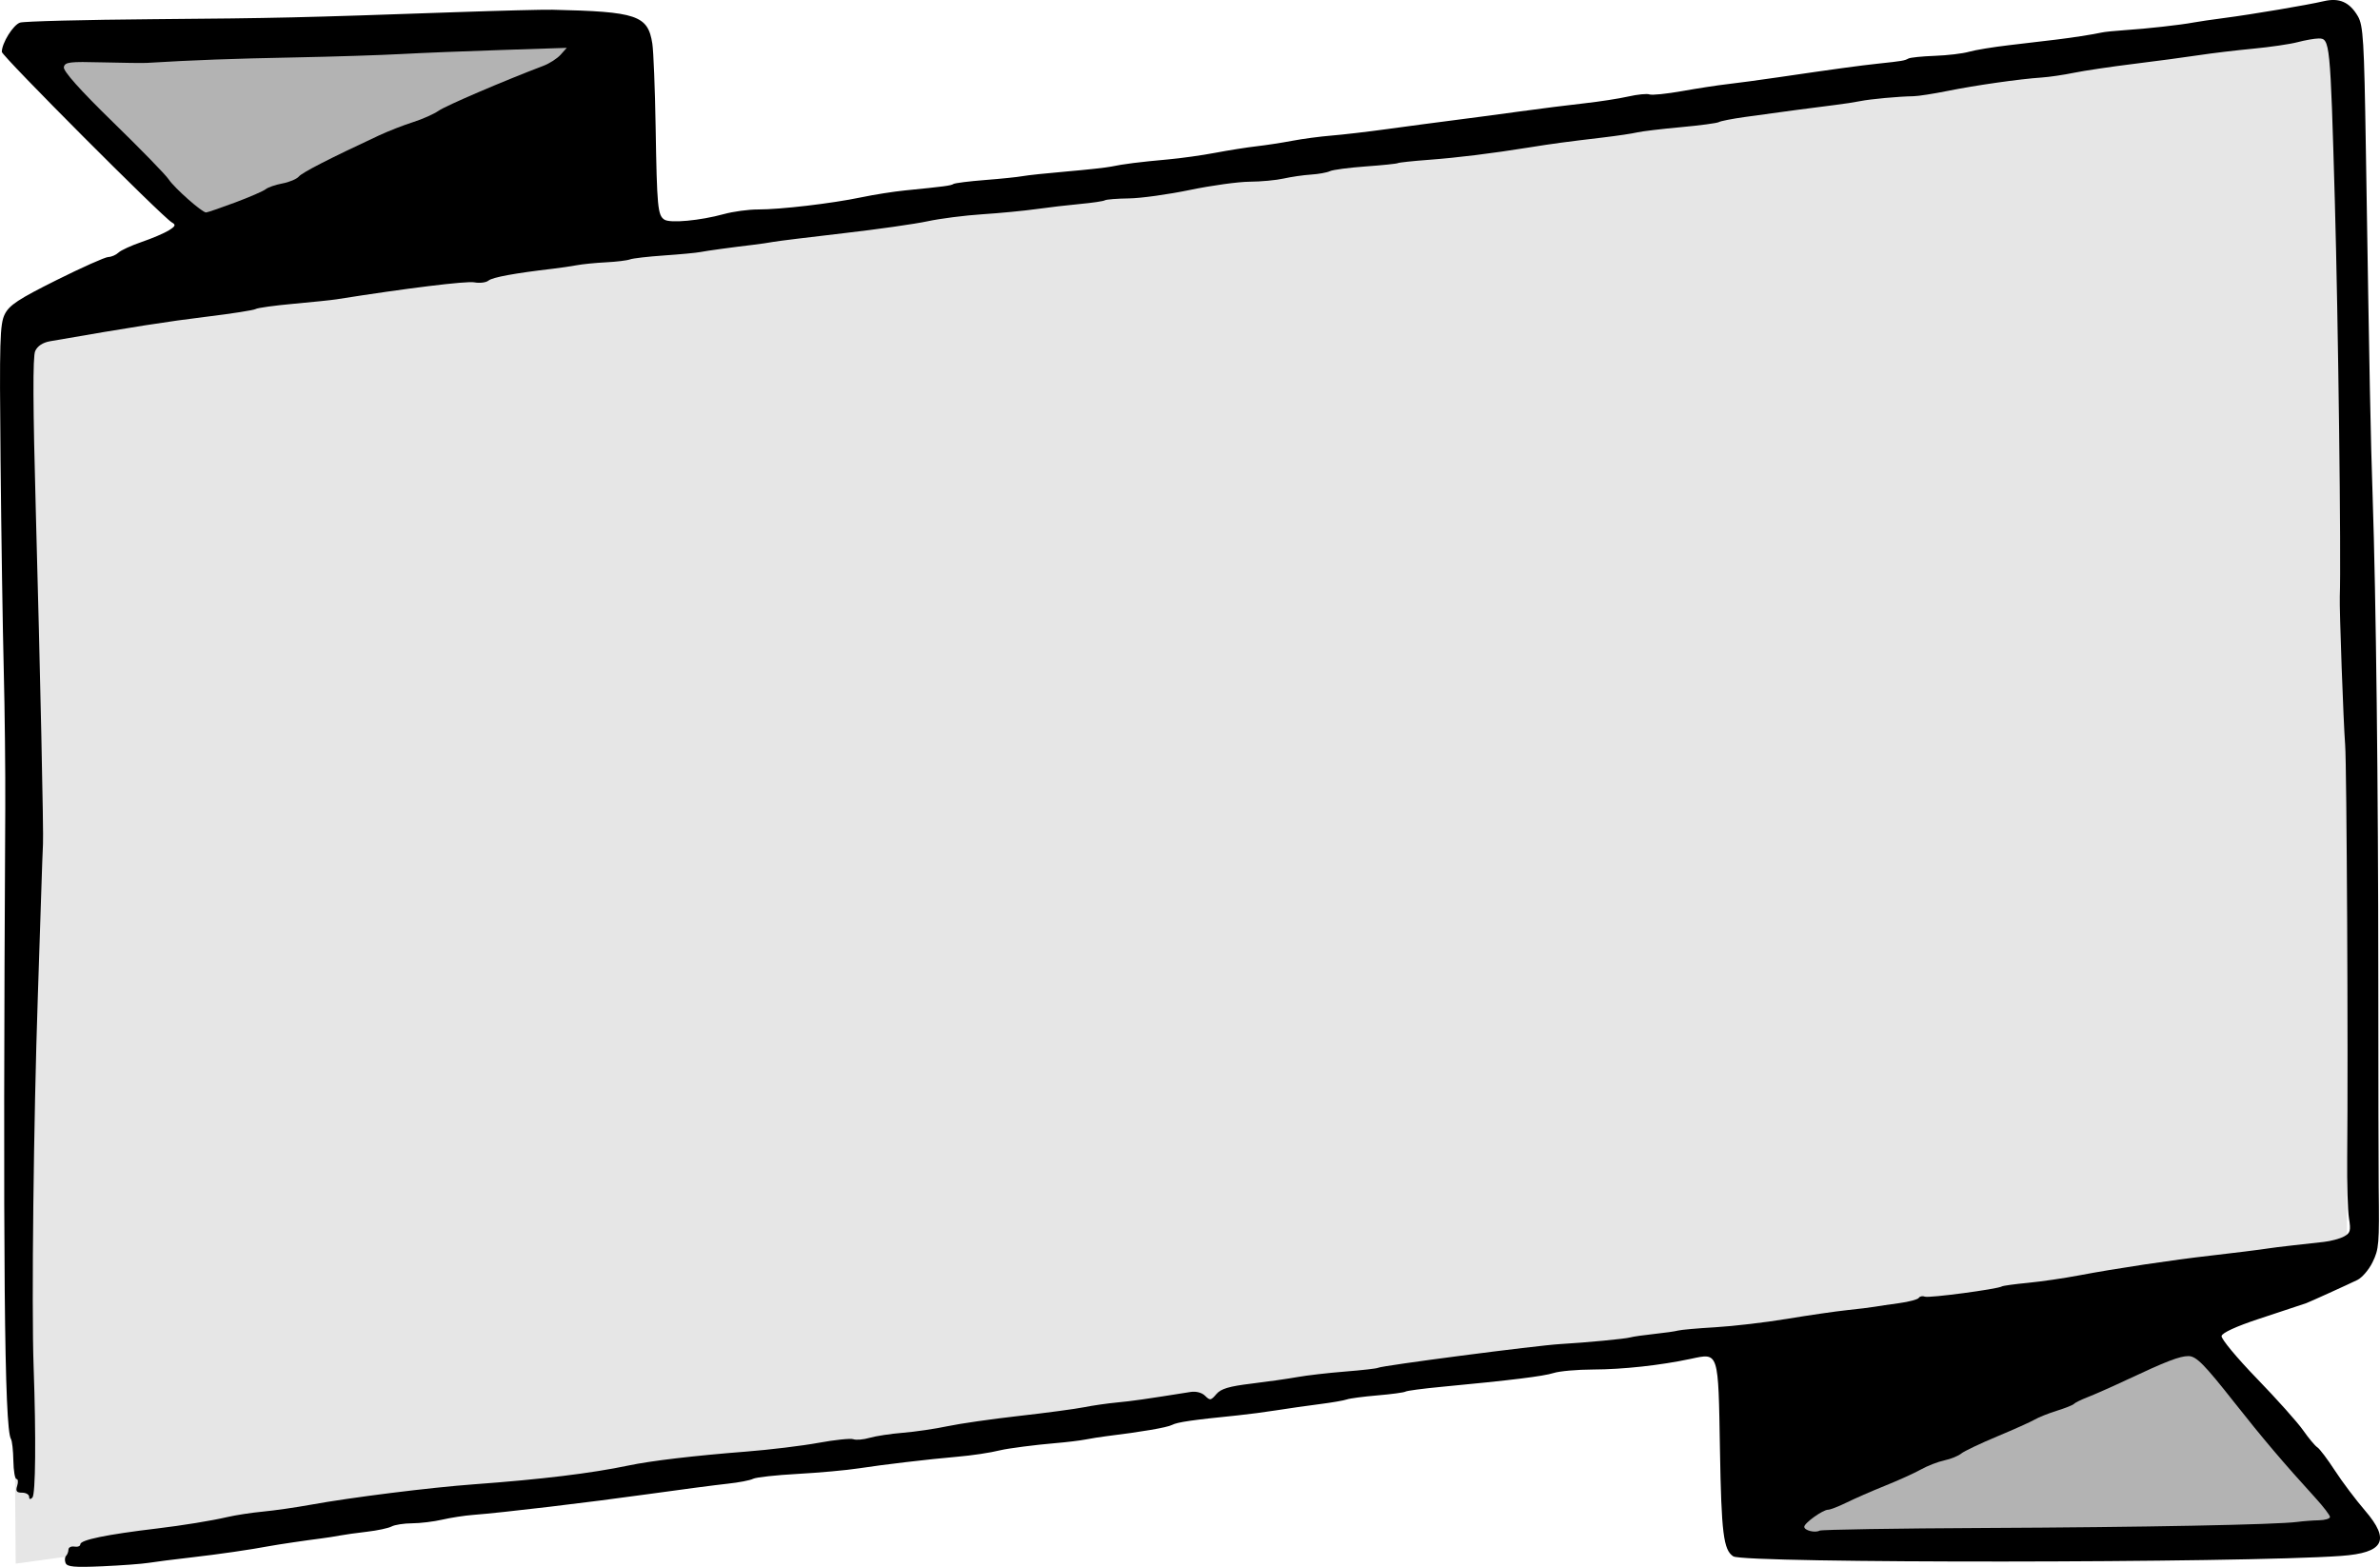 <?xml version="1.0" encoding="UTF-8" standalone="no"?>
<!-- Created with Inkscape (http://www.inkscape.org/) -->

<svg
   xmlns:dc="http://purl.org/dc/elements/1.1/"
   xmlns:cc="http://creativecommons.org/ns#"
   xmlns:rdf="http://www.w3.org/1999/02/22-rdf-syntax-ns#"
   xmlns:svg="http://www.w3.org/2000/svg"
   xmlns="http://www.w3.org/2000/svg"
   xmlns:sodipodi="http://sodipodi.sourceforge.net/DTD/sodipodi-0.dtd"
   xmlns:inkscape="http://www.inkscape.org/namespaces/inkscape"
   width="697.165"
   height="458.976"
   id="svg10633"
   version="1.1"
   inkscape:version="0.48.4 r9939"
   sodipodi:docname="Nytt dokument 31">
  <defs
     id="defs10635" />
  <sodipodi:namedview
     id="base"
     pagecolor="#ffffff"
     bordercolor="#666666"
     borderopacity="1.0"
     inkscape:pageopacity="0.0"
     inkscape:pageshadow="2"
     inkscape:zoom="0.49266304"
     inkscape:cx="1048.8108"
     inkscape:cy="107.14689"
     inkscape:document-units="px"
     inkscape:current-layer="layer1"
     showgrid="false"
     fit-margin-top="0"
     fit-margin-left="0"
     fit-margin-right="0"
     fit-margin-bottom="0"
     inkscape:window-width="1366"
     inkscape:window-height="705"
     inkscape:window-x="-8"
     inkscape:window-y="-8"
     inkscape:window-maximized="1" />
  <g
     inkscape:label="Layer 1"
     inkscape:groupmode="layer"
     id="layer1"
     transform="translate(853.171,-180.047)">
    <path
       style="fill:#e6e6e6"
       d="m -851.429,278.076 685.714,-94.286 0,360 -682.857,94.286 z"
       id="path10743"
       inkscape:connector-curvature="0" />
    <path
       style="fill:#000000"
       d="m -833.964,637.897 c -0.298,-0.776 -0.235,-1.717 0.14,-2.092 0.375,-0.375 0.691,-1.206 0.704,-1.848 0.012,-0.642 0.8,-1.034 1.75,-0.873 0.95,0.162 1.728,-0.14 1.728,-0.671 0,-1.292 7.632,-2.865 22.5,-4.638 7.374,-0.879 15.961,-2.276 20.515,-3.337 2.483,-0.578 7.208,-1.303 10.5,-1.61 3.292,-0.307 9.585,-1.212 13.985,-2.011 11.941,-2.169 34.915,-5.04 47.983,-5.996 19.603,-1.434 34.204,-3.211 45.017,-5.478 6.721,-1.409 19.357,-2.905 34.5,-4.086 6.875,-0.536 16.44,-1.695 21.255,-2.576 4.816,-0.881 9.402,-1.354 10.193,-1.05 0.79,0.303 2.926,0.12 4.745,-0.408 1.819,-0.528 6.232,-1.197 9.807,-1.488 3.575,-0.291 9.425,-1.151 13,-1.911 3.575,-0.76 13.025,-2.119 21,-3.02 7.975,-0.901 16.525,-2.046 19,-2.544 2.475,-0.498 6.822,-1.125 9.66,-1.393 4.491,-0.424 8.001,-0.926 21.552,-3.081 1.622,-0.258 3.337,0.194 4.268,1.125 1.408,1.408 1.721,1.362 3.289,-0.492 1.327,-1.569 3.721,-2.287 10.232,-3.071 4.675,-0.563 10.75,-1.43 13.5,-1.926 2.75,-0.497 9.05,-1.224 14,-1.616 4.95,-0.392 9.281,-0.885 9.624,-1.096 1.044,-0.641 46.354,-6.545 53.376,-6.955 7.724,-0.451 19.015,-1.525 20.5,-1.949 0.825,-0.236 3.975,-0.69 7,-1.008 3.025,-0.318 6.175,-0.768 7,-0.999 0.825,-0.231 5.751,-0.668 10.947,-0.971 5.196,-0.303 14.646,-1.411 21,-2.463 6.354,-1.052 14.254,-2.198 17.555,-2.546 3.301,-0.348 6.901,-0.791 8,-0.984 1.099,-0.193 4.366,-0.672 7.261,-1.065 2.895,-0.393 5.497,-1.092 5.782,-1.554 0.285,-0.462 1.09,-0.62 1.788,-0.352 1.209,0.464 21.242,-2.198 22.545,-2.996 0.342,-0.209 3.772,-0.682 7.622,-1.05 3.85,-0.368 10.6,-1.353 15,-2.188 10.497,-1.992 27.515,-4.548 38.5,-5.782 5.927,-0.666 15.421,-1.853 17,-2.126 0.825,-0.143 3.975,-0.533 7,-0.868 3.025,-0.335 7.165,-0.796 9.201,-1.025 2.035,-0.229 4.674,-0.937 5.863,-1.573 1.877,-1.004 2.074,-1.704 1.494,-5.312 -0.367,-2.285 -0.612,-10.23 -0.543,-17.655 0.286,-30.87 -0.12,-114.981 -0.584,-121 -0.514,-6.675 -1.715,-39.919 -1.571,-43.5 0.422,-10.479 -0.471,-81.508 -1.457,-116 -1.333,-46.594 -1.425,-47.513 -4.763,-47.476 -1.176,0.013 -3.939,0.499 -6.139,1.08 -2.2,0.581 -8.05,1.439 -13,1.906 -4.95,0.468 -12.15,1.33 -16,1.916 -3.85,0.586 -12.4,1.729 -19,2.54 -6.6,0.811 -14.475,1.982 -17.5,2.602 -3.025,0.621 -7.3,1.248 -9.5,1.393 -6.35,0.421 -19.343,2.273 -27.5,3.92 -4.125,0.833 -8.625,1.533 -10,1.555 -4.394,0.071 -12.661,0.831 -15.627,1.437 -1.58,0.323 -4.898,0.831 -7.373,1.129 -4.897,0.589 -15.579,2.014 -26.314,3.509 -3.748,0.522 -7.218,1.199 -7.712,1.504 -0.494,0.305 -5.527,0.977 -11.186,1.493 -5.659,0.516 -11.413,1.208 -12.788,1.536 -1.375,0.329 -5.875,0.998 -10,1.486 -10.894,1.29 -14.782,1.813 -21.5,2.892 -11.248,1.806 -20.99,3.009 -29.5,3.644 -4.675,0.349 -8.746,0.784 -9.047,0.966 -0.301,0.183 -4.556,0.621 -9.456,0.974 -4.9,0.353 -9.604,0.976 -10.453,1.385 -0.849,0.409 -3.344,0.859 -5.544,1 -2.2,0.141 -5.8,0.662 -8,1.157 -2.2,0.495 -6.7,0.915 -10,0.933 -3.3,0.018 -11.175,1.106 -17.5,2.419 -6.325,1.313 -14.339,2.424 -17.81,2.47 -3.47,0.046 -6.656,0.297 -7.078,0.558 -0.423,0.261 -3.659,0.742 -7.19,1.068 -3.532,0.326 -9.347,1.004 -12.922,1.506 -3.575,0.503 -10.688,1.186 -15.807,1.519 -5.119,0.333 -12.319,1.253 -16,2.046 -3.681,0.793 -14.793,2.373 -24.693,3.512 -9.9,1.139 -19.125,2.275 -20.5,2.525 -1.375,0.25 -3.85,0.614 -5.5,0.81 -6.691,0.793 -13.924,1.781 -15.902,2.173 -1.154,0.229 -5.923,0.677 -10.598,0.997 -4.675,0.32 -9.175,0.84 -10,1.156 -0.825,0.316 -3.975,0.699 -7,0.851 -3.025,0.152 -6.85,0.53 -8.5,0.84 -1.65,0.31 -4.8,0.773 -7,1.03 -11.217,1.309 -17.765,2.511 -18.925,3.474 -0.709,0.588 -2.59,0.824 -4.182,0.523 -2.306,-0.435 -20.022,1.748 -40.393,4.979 -1.375,0.218 -7.029,0.805 -12.564,1.304 -5.535,0.499 -10.521,1.19 -11.079,1.535 -0.558,0.345 -7.055,1.361 -14.436,2.257 -11.299,1.372 -21.74,3.009 -45.758,7.175 -2.163,0.375 -3.706,1.388 -4.385,2.877 -0.733,1.608 -0.674,15.902 0.197,47.605 1.26,45.889 2.298,94.063 2.085,96.807 -0.064,0.825 -0.314,7.8 -0.556,15.5 -0.242,7.7 -0.671,20.75 -0.953,29 -1.243,36.391 -1.865,90.837 -1.24,108.5 0.735,20.756 0.58,37.509 -0.357,38.446 -0.606,0.606 -0.954,0.516 -0.954,-0.246 0,-0.66 -0.93,-1.2 -2.067,-1.2 -1.612,0 -1.928,-0.44 -1.433,-2 0.349,-1.1 0.26,-2 -0.197,-2 -0.458,0 -0.872,-2.411 -0.921,-5.359 -0.049,-2.947 -0.364,-5.805 -0.701,-6.35 -1.944,-3.145 -2.382,-51.675 -1.67,-184.791 0.056,-10.45 -0.144,-28.675 -0.444,-40.5 -0.3,-11.825 -0.721,-39.382 -0.935,-61.237 -0.346,-35.243 -0.206,-40.103 1.24,-42.974 1.34,-2.66 4.034,-4.436 15.13,-9.97 7.425,-3.703 14.255,-6.753 15.179,-6.776 0.923,-0.024 2.273,-0.606 3,-1.295 0.727,-0.689 3.796,-2.096 6.821,-3.128 3.025,-1.032 6.582,-2.549 7.904,-3.372 1.98,-1.232 2.141,-1.643 0.911,-2.332 -2.682,-1.501 -49.815,-48.769 -49.815,-49.958 0,-2.585 3.331,-7.93 5.346,-8.58 1.184,-0.382 18.803,-0.832 39.154,-1 36.48,-0.302 41.982,-0.429 88.5,-2.053 12.925,-0.451 25.637,-0.773 28.25,-0.715 24.806,0.551 27.99,1.626 29.295,9.889 0.348,2.2 0.786,13.225 0.973,24.5 0.391,23.48 0.613,25.829 2.562,27.094 1.698,1.103 10.479,0.286 17.42,-1.62 2.75,-0.755 7.25,-1.366 10,-1.357 6.529,0.021 21.64,-1.754 30.209,-3.549 3.735,-0.782 9.491,-1.692 12.791,-2.021 11.79,-1.177 13.449,-1.397 14.253,-1.894 0.448,-0.277 4.624,-0.8 9.281,-1.162 4.656,-0.362 9.591,-0.871 10.966,-1.132 1.375,-0.26 7.225,-0.879 13,-1.375 5.775,-0.496 11.607,-1.138 12.96,-1.426 3.45,-0.735 8.402,-1.36 16.54,-2.088 3.85,-0.344 10.15,-1.226 14,-1.959 3.85,-0.733 9.25,-1.587 12,-1.899 2.75,-0.311 7.475,-1.036 10.5,-1.612 3.025,-0.575 8.2,-1.263 11.5,-1.528 3.3,-0.265 10.725,-1.133 16.5,-1.929 5.775,-0.795 14.325,-1.931 19,-2.524 4.675,-0.593 13.45,-1.76 19.5,-2.593 6.05,-0.833 14.6,-1.911 19,-2.396 4.4,-0.485 10.214,-1.384 12.919,-1.998 2.705,-0.614 5.506,-0.891 6.223,-0.616 0.717,0.275 5.028,-0.164 9.581,-0.976 4.553,-0.812 10.527,-1.728 13.277,-2.036 2.75,-0.308 9.5,-1.219 15,-2.026 16.522,-2.423 23.727,-3.407 29.253,-3.996 6.968,-0.743 7.577,-0.846 8.747,-1.482 0.55,-0.299 4.028,-0.653 7.729,-0.786 3.701,-0.133 8.201,-0.668 10,-1.189 1.799,-0.521 7.096,-1.391 11.771,-1.934 14.185,-1.647 16.325,-1.915 21,-2.63 2.475,-0.379 5.175,-0.854 6,-1.056 0.825,-0.202 3.975,-0.528 7,-0.724 6.248,-0.405 16.283,-1.524 20,-2.231 1.375,-0.261 5.425,-0.856 9,-1.32 8.156,-1.06 24.321,-3.79 29.178,-4.927 4.537,-1.062 7.556,0.275 9.977,4.42 1.563,2.676 1.828,7.058 2.327,38.498 1.122,70.646 1.378,83.785 1.987,101.978 1.002,29.912 1.647,84.707 1.666,141.5 0.01,29.15 0.061,56.6 0.113,61 0.201,16.788 0.089,18.141 -1.819,22.037 -1.06,2.164 -3.052,4.485 -4.427,5.156 -2.645,1.292 -14.152,6.514 -15,6.807 -0.806,0.279 -2.903,0.974 -13.997,4.641 -6.487,2.144 -10.607,4.04 -10.785,4.963 -0.158,0.821 4.487,6.421 10.323,12.444 5.836,6.023 11.936,12.847 13.557,15.164 1.621,2.317 3.5,4.567 4.177,5 0.677,0.433 2.984,3.487 5.127,6.787 2.143,3.3 6.112,8.574 8.82,11.721 7.514,8.73 5.593,12.396 -6.973,13.304 -29.335,2.12 -174.817,2.225 -178.062,0.129 -2.872,-1.855 -3.486,-6.765 -3.9,-31.153 -0.493,-29.088 -0.293,-28.461 -8.495,-26.711 -8.966,1.913 -19.904,3.108 -28.707,3.136 -4.627,0.015 -9.802,0.473 -11.5,1.017 -2.987,0.957 -12.491,2.13 -32.869,4.055 -5.38,0.508 -10.128,1.139 -10.552,1.4 -0.424,0.262 -4.122,0.761 -8.218,1.108 -4.096,0.348 -8.123,0.881 -8.948,1.184 -0.825,0.303 -4.425,0.924 -8,1.379 -3.575,0.455 -9.2,1.257 -12.5,1.783 -3.3,0.526 -8.475,1.206 -11.5,1.511 -13.346,1.347 -17.611,1.967 -19.231,2.799 -1.5,0.769 -8.833,2.027 -19.269,3.303 -1.65,0.202 -4.35,0.631 -6,0.953 -1.65,0.322 -5.7,0.811 -9,1.086 -5.636,0.47 -13.759,1.519 -16,2.068 -3.091,0.756 -8.179,1.521 -12.777,1.919 -8.255,0.716 -21.638,2.295 -28.724,3.389 -3.575,0.552 -11.647,1.284 -17.938,1.627 -6.291,0.343 -12.141,0.989 -13,1.435 -0.859,0.446 -4.221,1.092 -7.471,1.436 -3.25,0.344 -13.825,1.731 -23.5,3.082 -17.36,2.426 -42.331,5.387 -51.091,6.059 -2.475,0.19 -6.525,0.815 -9,1.389 -2.475,0.574 -6.442,1.055 -8.816,1.068 -2.374,0.013 -5.074,0.43 -6,0.926 -0.926,0.496 -4.159,1.188 -7.184,1.538 -3.025,0.35 -6.625,0.854 -8,1.119 -1.375,0.265 -3.85,0.652 -5.5,0.86 -4.376,0.552 -12.689,1.78 -15,2.216 -5.662,1.068 -14.959,2.416 -23,3.335 -4.95,0.565 -10.575,1.281 -12.5,1.591 -1.925,0.309 -8.063,0.764 -13.64,1.01 -8.108,0.358 -10.248,0.164 -10.681,-0.963 z"
       id="path10740"
       inkscape:connector-curvature="0" />
    <path
       style="fill:#b3b3b3"
       d="m -687.156,194.062 -19,0.625 c -10.45,0.338 -23.725,0.87 -29.5,1.188 -5.775,0.318 -19.95,0.776 -31.5,1 -17.527,0.339 -29.427,0.764 -43,1.594 -1.1,0.067 -6.95,0.001 -13,-0.156 -9.703,-0.252 -11.015,-0.097 -11.312,1.406 -0.221,1.117 4.704,6.668 14.344,16.062 8.088,7.882 15.446,15.421 16.344,16.781 1.669,2.529 9.787,9.725 10.969,9.719 0.36,-0.002 4.18,-1.304 8.469,-2.906 4.288,-1.602 8.338,-3.36 9,-3.906 0.662,-0.547 2.863,-1.306 4.906,-1.688 2.043,-0.382 4.21,-1.306 4.812,-2.031 0.98,-1.181 8.846,-5.209 23.469,-12.031 2.75,-1.283 7.25,-3.032 10,-3.906 2.75,-0.874 6.125,-2.379 7.5,-3.344 2.098,-1.471 18.941,-8.697 30.688,-13.156 1.748,-0.663 3.998,-2.109 5,-3.219 l 1.812,-2.031 z M -212.125,577.281 c -2.567,0 -6.574,1.55 -18.031,6.938 -4.4,2.069 -9.575,4.349 -11.5,5.094 -1.925,0.744 -3.725,1.639 -4,1.969 -0.275,0.329 -2.525,1.227 -5,2 -2.475,0.773 -5.4,1.941 -6.5,2.594 -1.1,0.653 -6.05,2.869 -11,4.938 -4.95,2.069 -9.675,4.317 -10.5,5 -0.825,0.683 -3.018,1.598 -4.906,2 -1.888,0.402 -5.021,1.611 -6.938,2.688 -1.916,1.076 -6.667,3.212 -10.562,4.781 -3.896,1.569 -8.97,3.798 -11.281,4.938 -2.311,1.139 -4.715,2.062 -5.344,2.062 -1.519,0 -6.969,3.909 -6.969,5 0,1.069 3.151,1.862 4.5,1.125 0.55,-0.301 22.375,-0.663 48.5,-0.781 46.2,-0.209 85.413,-0.962 91.5,-1.781 1.65,-0.222 4.463,-0.431 6.25,-0.469 1.788,-0.038 3.25,-0.476 3.25,-0.969 0,-0.492 -1.913,-2.999 -4.25,-5.562 -9.246,-10.139 -15.437,-17.429 -23.75,-27.969 -8.839,-11.207 -11.17,-13.594 -13.469,-13.594 z"
       id="path10738"
       inkscape:connector-curvature="0" />
  </g>
</svg>
